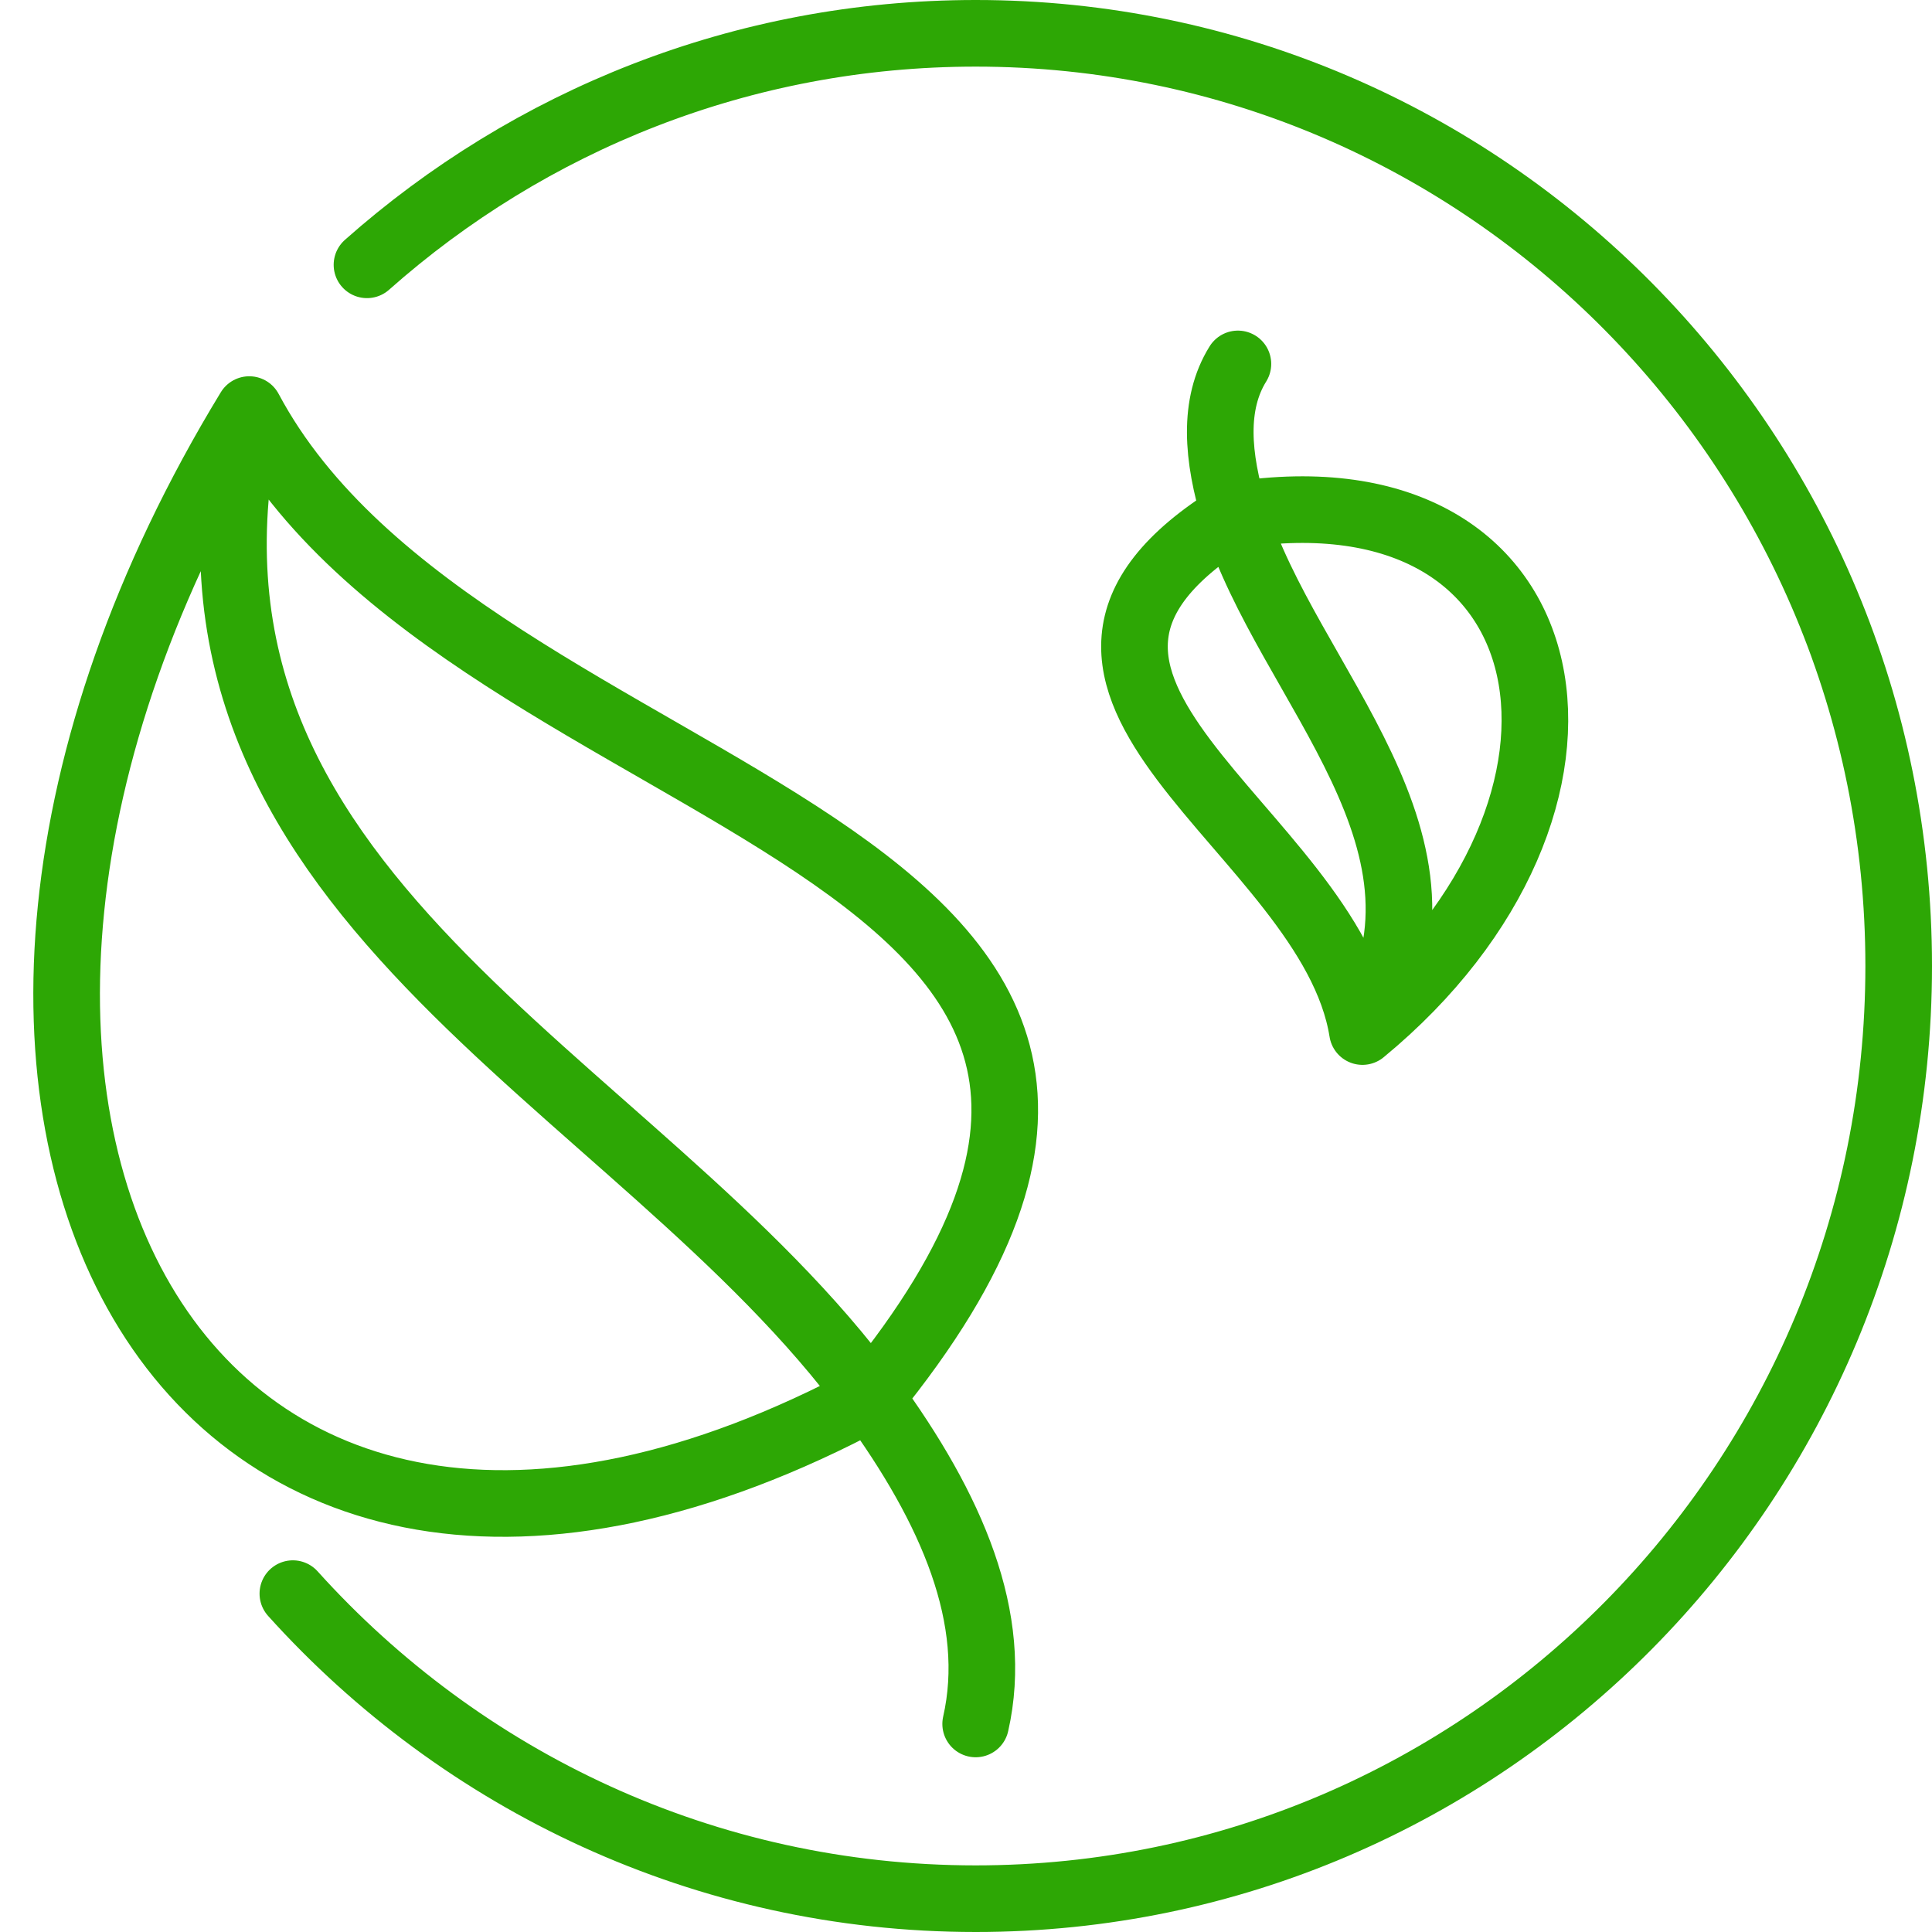 <svg width="58" height="58" viewBox="0 0 58 58" fill="none" xmlns="http://www.w3.org/2000/svg">
<path d="M29.29 51.754C30.006 48.601 28.59 45.307 26.137 41.95M26.137 41.95C19.039 32.235 4.168 26.901 7.483 12.296M26.137 41.95C5.347 53.083 -5.176 33.074 7.483 12.296M26.137 41.95C40.022 24.937 14.067 24.652 7.483 12.296M37.163 10.925C36.413 12.132 36.531 13.709 37.07 15.464M37.07 15.464C38.632 20.543 44.372 25.377 40.902 30.968M37.07 15.464C47.312 13.873 49.143 24.176 40.902 30.968M37.07 15.464C28.858 20.511 39.933 24.866 40.902 30.968M8.792 47.842C13.861 53.468 21.167 57 29.29 57C44.594 57 57 44.464 57 29C57 13.536 44.594 1 29.29 1C22.289 1 15.895 3.623 11.017 7.95" stroke="#2DA705" stroke-width="2" stroke-linecap="round" stroke-linejoin="round"/>
</svg>
